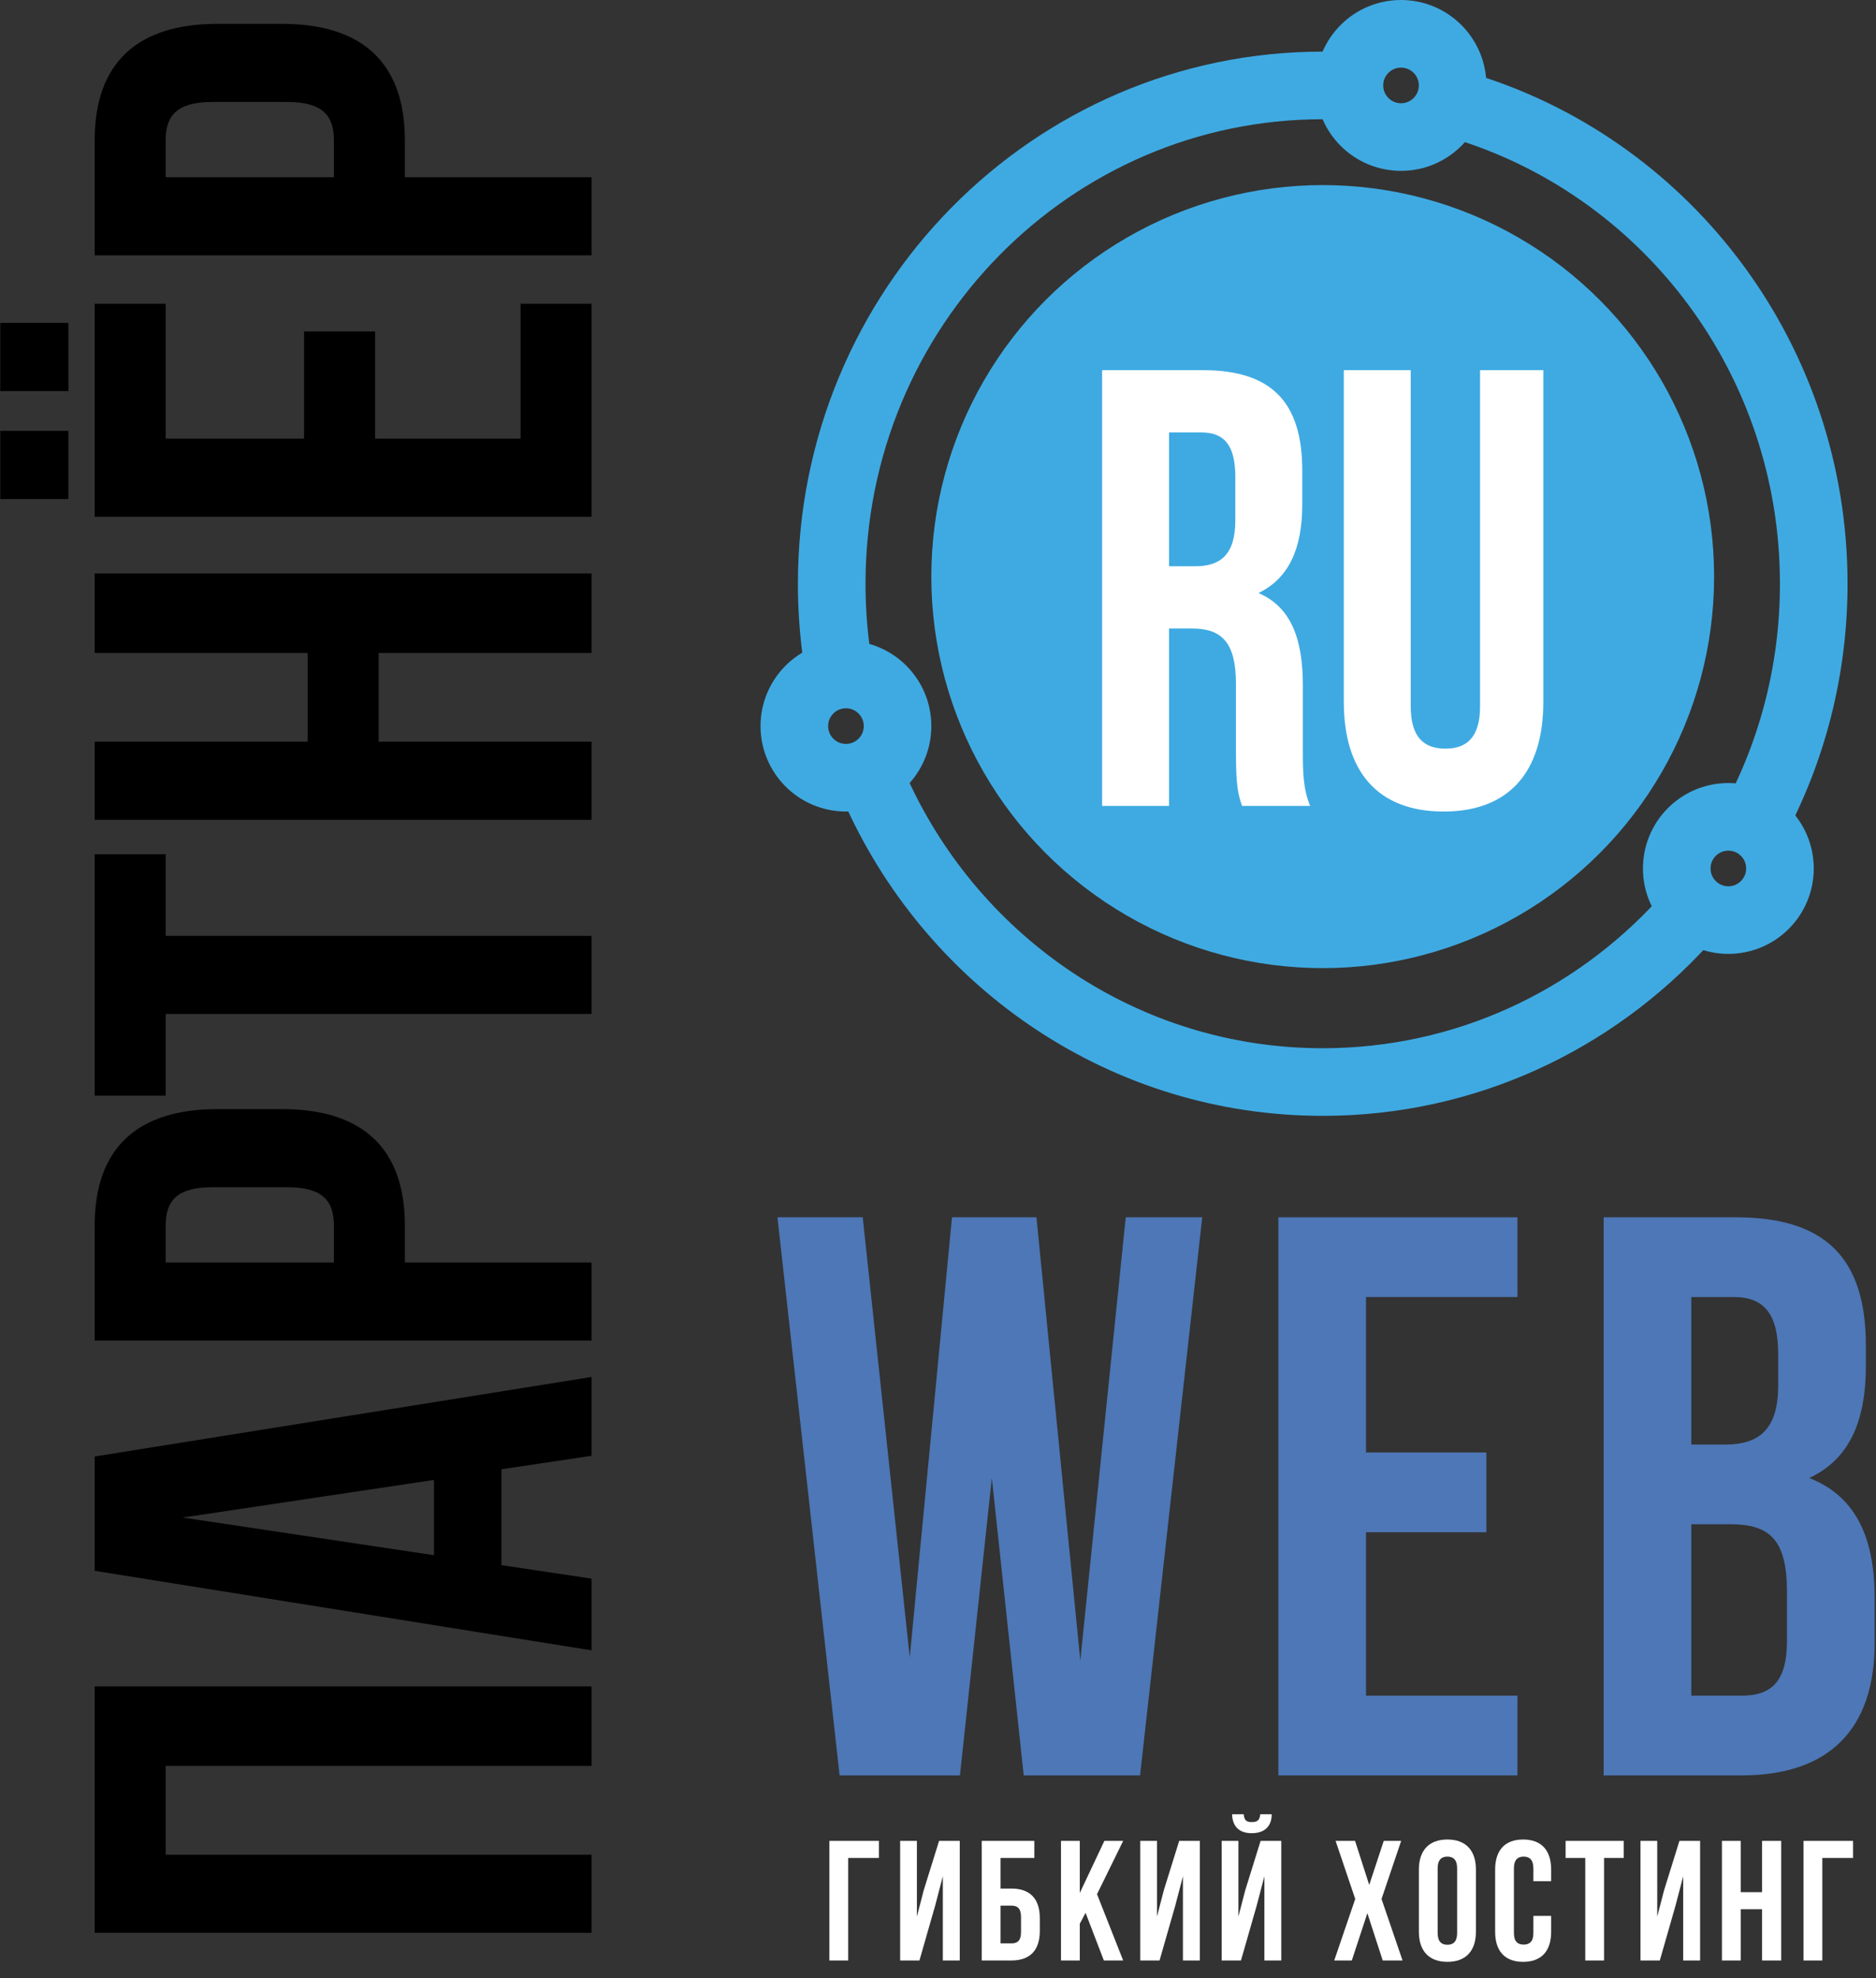 <svg width="111" height="117" viewBox="0 0 111 117" fill="none" xmlns="http://www.w3.org/2000/svg">
<rect x="0" y="0" width="111" height="117" fill="#333333" stroke="none"/>
<circle cx="78.263" cy="34.105" r="23.158" fill="#3FAAE2"/>
<path d="M78.264 5.053C62.218 5.053 49.211 18.248 49.211 34.526C49.211 35.859 49.298 37.17 49.467 38.456M103.777 48.636C106.034 44.446 107.316 39.638 107.316 34.526C107.316 21.329 98.766 10.158 86.979 6.402M99.589 54.542C94.282 60.359 86.692 64 78.264 64C66.602 64 56.544 57.029 51.92 46.971" stroke="#3FAAE2" stroke-width="4"/>
<circle cx="82.896" cy="5.053" r="3.053" stroke="#3FAAE2" stroke-width="4"/>
<circle cx="50.053" cy="42.947" r="3.053" stroke="#3FAAE2" stroke-width="4"/>
<circle cx="102.264" cy="51.368" r="3.053" stroke="#3FAAE2" stroke-width="4"/>
<path d="M77.52 47.669C77.124 46.711 77.088 45.791 77.088 44.539V40.562C77.088 37.874 76.44 35.923 74.46 35.076C76.224 34.229 77.052 32.499 77.052 29.848V27.823C77.052 23.846 75.288 21.895 71.185 21.895H65.211V47.669H69.17V37.175H70.537C72.337 37.175 73.129 38.059 73.129 40.452V44.502C73.129 46.601 73.273 47.006 73.489 47.669H77.52ZM71.077 25.577C72.481 25.577 73.093 26.387 73.093 28.228V30.768C73.093 32.83 72.193 33.493 70.717 33.493H69.17V25.577H71.077Z" fill="white"/>
<path d="M79.511 21.895V41.52C79.511 45.644 81.527 48 85.414 48C89.301 48 91.316 45.644 91.316 41.52V21.895H87.573V41.777C87.573 43.618 86.781 44.281 85.522 44.281C84.262 44.281 83.47 43.618 83.47 41.777V21.895H79.511Z" fill="white"/>
<path d="M60.572 105.011H67.457L71.135 72H66.608L63.92 98.22L61.326 72H56.328L53.828 98.031L51.046 72H46L49.678 105.011H56.799L58.685 87.421L60.572 105.011Z" fill="#4D77B6"/>
<path d="M80.825 76.716H89.785V72H75.638V105.011H89.785V100.295H80.825V90.627H87.946V85.912H80.825V76.716Z" fill="#4D77B6"/>
<path d="M102.714 72H94.886V105.011H103.044C108.231 105.011 110.919 102.275 110.919 97.182V94.494C110.919 91.005 109.835 88.505 107.053 87.421C109.363 86.336 110.401 84.167 110.401 80.771V79.592C110.401 74.499 108.09 72 102.714 72ZM102.384 90.156C104.742 90.156 105.732 91.099 105.732 94.164V97.041C105.732 99.493 104.789 100.295 103.044 100.295H100.073V90.156H102.384ZM102.573 76.716C104.412 76.716 105.213 77.753 105.213 80.111V81.95C105.213 84.591 104.034 85.44 102.101 85.44H100.073V76.716H102.573Z" fill="#4D77B6"/>
<path d="M50.186 115.958V109.895H52.005V108.884H49.074V115.958H50.186Z" fill="white"/>
<path d="M55.332 112.714L55.786 110.976V115.958H56.787V108.884H55.564L54.655 111.805L54.251 113.361V108.884H53.26V115.958H54.402L55.332 112.714Z" fill="white"/>
<path d="M59.846 115.958C60.958 115.958 61.524 115.341 61.524 114.21V113.452C61.524 112.32 60.958 111.704 59.846 111.704H59.2V109.895H61.2V108.884H58.088V115.958H59.846ZM59.2 114.947V112.714H59.846C60.2 112.714 60.412 112.876 60.412 113.381V114.28C60.412 114.786 60.2 114.947 59.846 114.947H59.2Z" fill="white"/>
<path d="M65.314 115.958H66.456L64.909 112.037L66.456 108.884H65.344L63.889 111.966V108.884H62.777V115.958H63.889V113.785L64.232 113.139L65.314 115.958Z" fill="white"/>
<path d="M69.538 112.714L69.993 110.976V115.958H70.993V108.884H69.771L68.861 111.805L68.457 113.361V108.884H67.467V115.958H68.609L69.538 112.714Z" fill="white"/>
<path d="M73.426 115.958H72.284V108.884H73.275V113.361L73.679 111.805L74.588 108.884H75.811V115.958H74.811V110.976L74.356 112.714L73.426 115.958ZM74.568 107.308C74.538 107.682 74.366 107.773 74.063 107.773C73.77 107.773 73.618 107.682 73.588 107.308H72.901C72.921 107.995 73.285 108.429 74.063 108.429C74.851 108.429 75.245 107.995 75.245 107.308H74.568Z" fill="white"/>
<path d="M81.874 108.884L81.015 111.491L80.177 108.884H79.025L80.187 112.32L78.944 115.958H79.985L80.904 113.159L81.814 115.958H82.986L81.743 112.32L82.905 108.884H81.874Z" fill="white"/>
<path d="M85.064 110.511C85.064 110.006 85.287 109.814 85.64 109.814C85.994 109.814 86.216 110.006 86.216 110.511V114.331C86.216 114.836 85.994 115.028 85.64 115.028C85.287 115.028 85.064 114.836 85.064 114.331V110.511ZM83.953 114.26C83.953 115.392 84.549 116.039 85.64 116.039C86.732 116.039 87.328 115.392 87.328 114.26V110.582C87.328 109.45 86.732 108.803 85.64 108.803C84.549 108.803 83.953 109.45 83.953 110.582V114.26Z" fill="white"/>
<path d="M90.728 113.32V114.331C90.728 114.836 90.506 115.018 90.152 115.018C89.799 115.018 89.576 114.836 89.576 114.331V110.511C89.576 110.006 89.799 109.814 90.152 109.814C90.506 109.814 90.728 110.006 90.728 110.511V111.269H91.779V110.582C91.779 109.45 91.213 108.803 90.122 108.803C89.031 108.803 88.465 109.45 88.465 110.582V114.26C88.465 115.392 89.031 116.039 90.122 116.039C91.213 116.039 91.779 115.392 91.779 114.26V113.32H90.728Z" fill="white"/>
<path d="M92.635 109.895H93.798V115.958H94.909V109.895H96.071V108.884H92.635V109.895Z" fill="white"/>
<path d="M99.138 112.714L99.592 110.976V115.958H100.593V108.884H99.37L98.461 111.805L98.056 113.361V108.884H97.066V115.958H98.208L99.138 112.714Z" fill="white"/>
<path d="M102.995 112.926H104.259V115.958H105.39V108.884H104.259V111.916H102.995V108.884H101.884V115.958H102.995V112.926Z" fill="white"/>
<path d="M107.823 115.958V109.895H109.642V108.884H106.712V115.958H107.823Z" fill="white"/>
<path d="M9.802 109.7H35.002V114.32H5.602L5.602 99.746L35.002 99.746V104.45H9.802L9.802 109.7Z" fill="black"/>
<path d="M5.602 86.148L35.002 81.444V86.106L29.668 86.904V92.574L35.002 93.372V97.614L5.602 92.91V86.148ZM10.81 89.76L25.678 91.986V87.534L10.81 89.76Z" fill="black"/>
<path d="M5.602 72.489C5.602 67.869 8.164 65.601 12.868 65.601H16.69C21.394 65.601 23.956 67.869 23.956 72.489V74.673H35.002V79.293H5.602L5.602 72.489ZM9.802 72.489V74.673H19.756V72.489C19.756 71.019 19.084 70.221 16.984 70.221H12.574C10.474 70.221 9.802 71.019 9.802 72.489Z" fill="black"/>
<path d="M9.802 64.805H5.602L5.602 50.525H9.802V55.355L35.002 55.355V59.975H9.802L9.802 64.805Z" fill="black"/>
<path d="M22.402 43.87L35.002 43.87V48.49H5.602V43.87H18.202V38.62H5.602V33.916H35.002V38.62L22.402 38.62V43.87Z" fill="black"/>
<path d="M9.802 25.946H17.992V19.604H22.192V25.946H30.802V17.966H35.002V30.566L5.602 30.566L5.602 17.966H9.802L9.802 25.946ZM0.016 29.516L0.016 25.484H4.048V29.516H0.016ZM0.016 23.132L0.016 19.1L4.048 19.1L4.048 23.132H0.016Z" fill="black"/>
<path d="M5.602 8.299C5.602 3.679 8.164 1.411 12.868 1.411L16.69 1.411C21.394 1.411 23.956 3.679 23.956 8.299V10.483H35.002V15.103L5.602 15.103V8.299ZM9.802 8.299V10.483L19.756 10.483V8.299C19.756 6.829 19.084 6.031 16.984 6.031L12.574 6.031C10.474 6.031 9.802 6.829 9.802 8.299Z" fill="black"/>
</svg>
